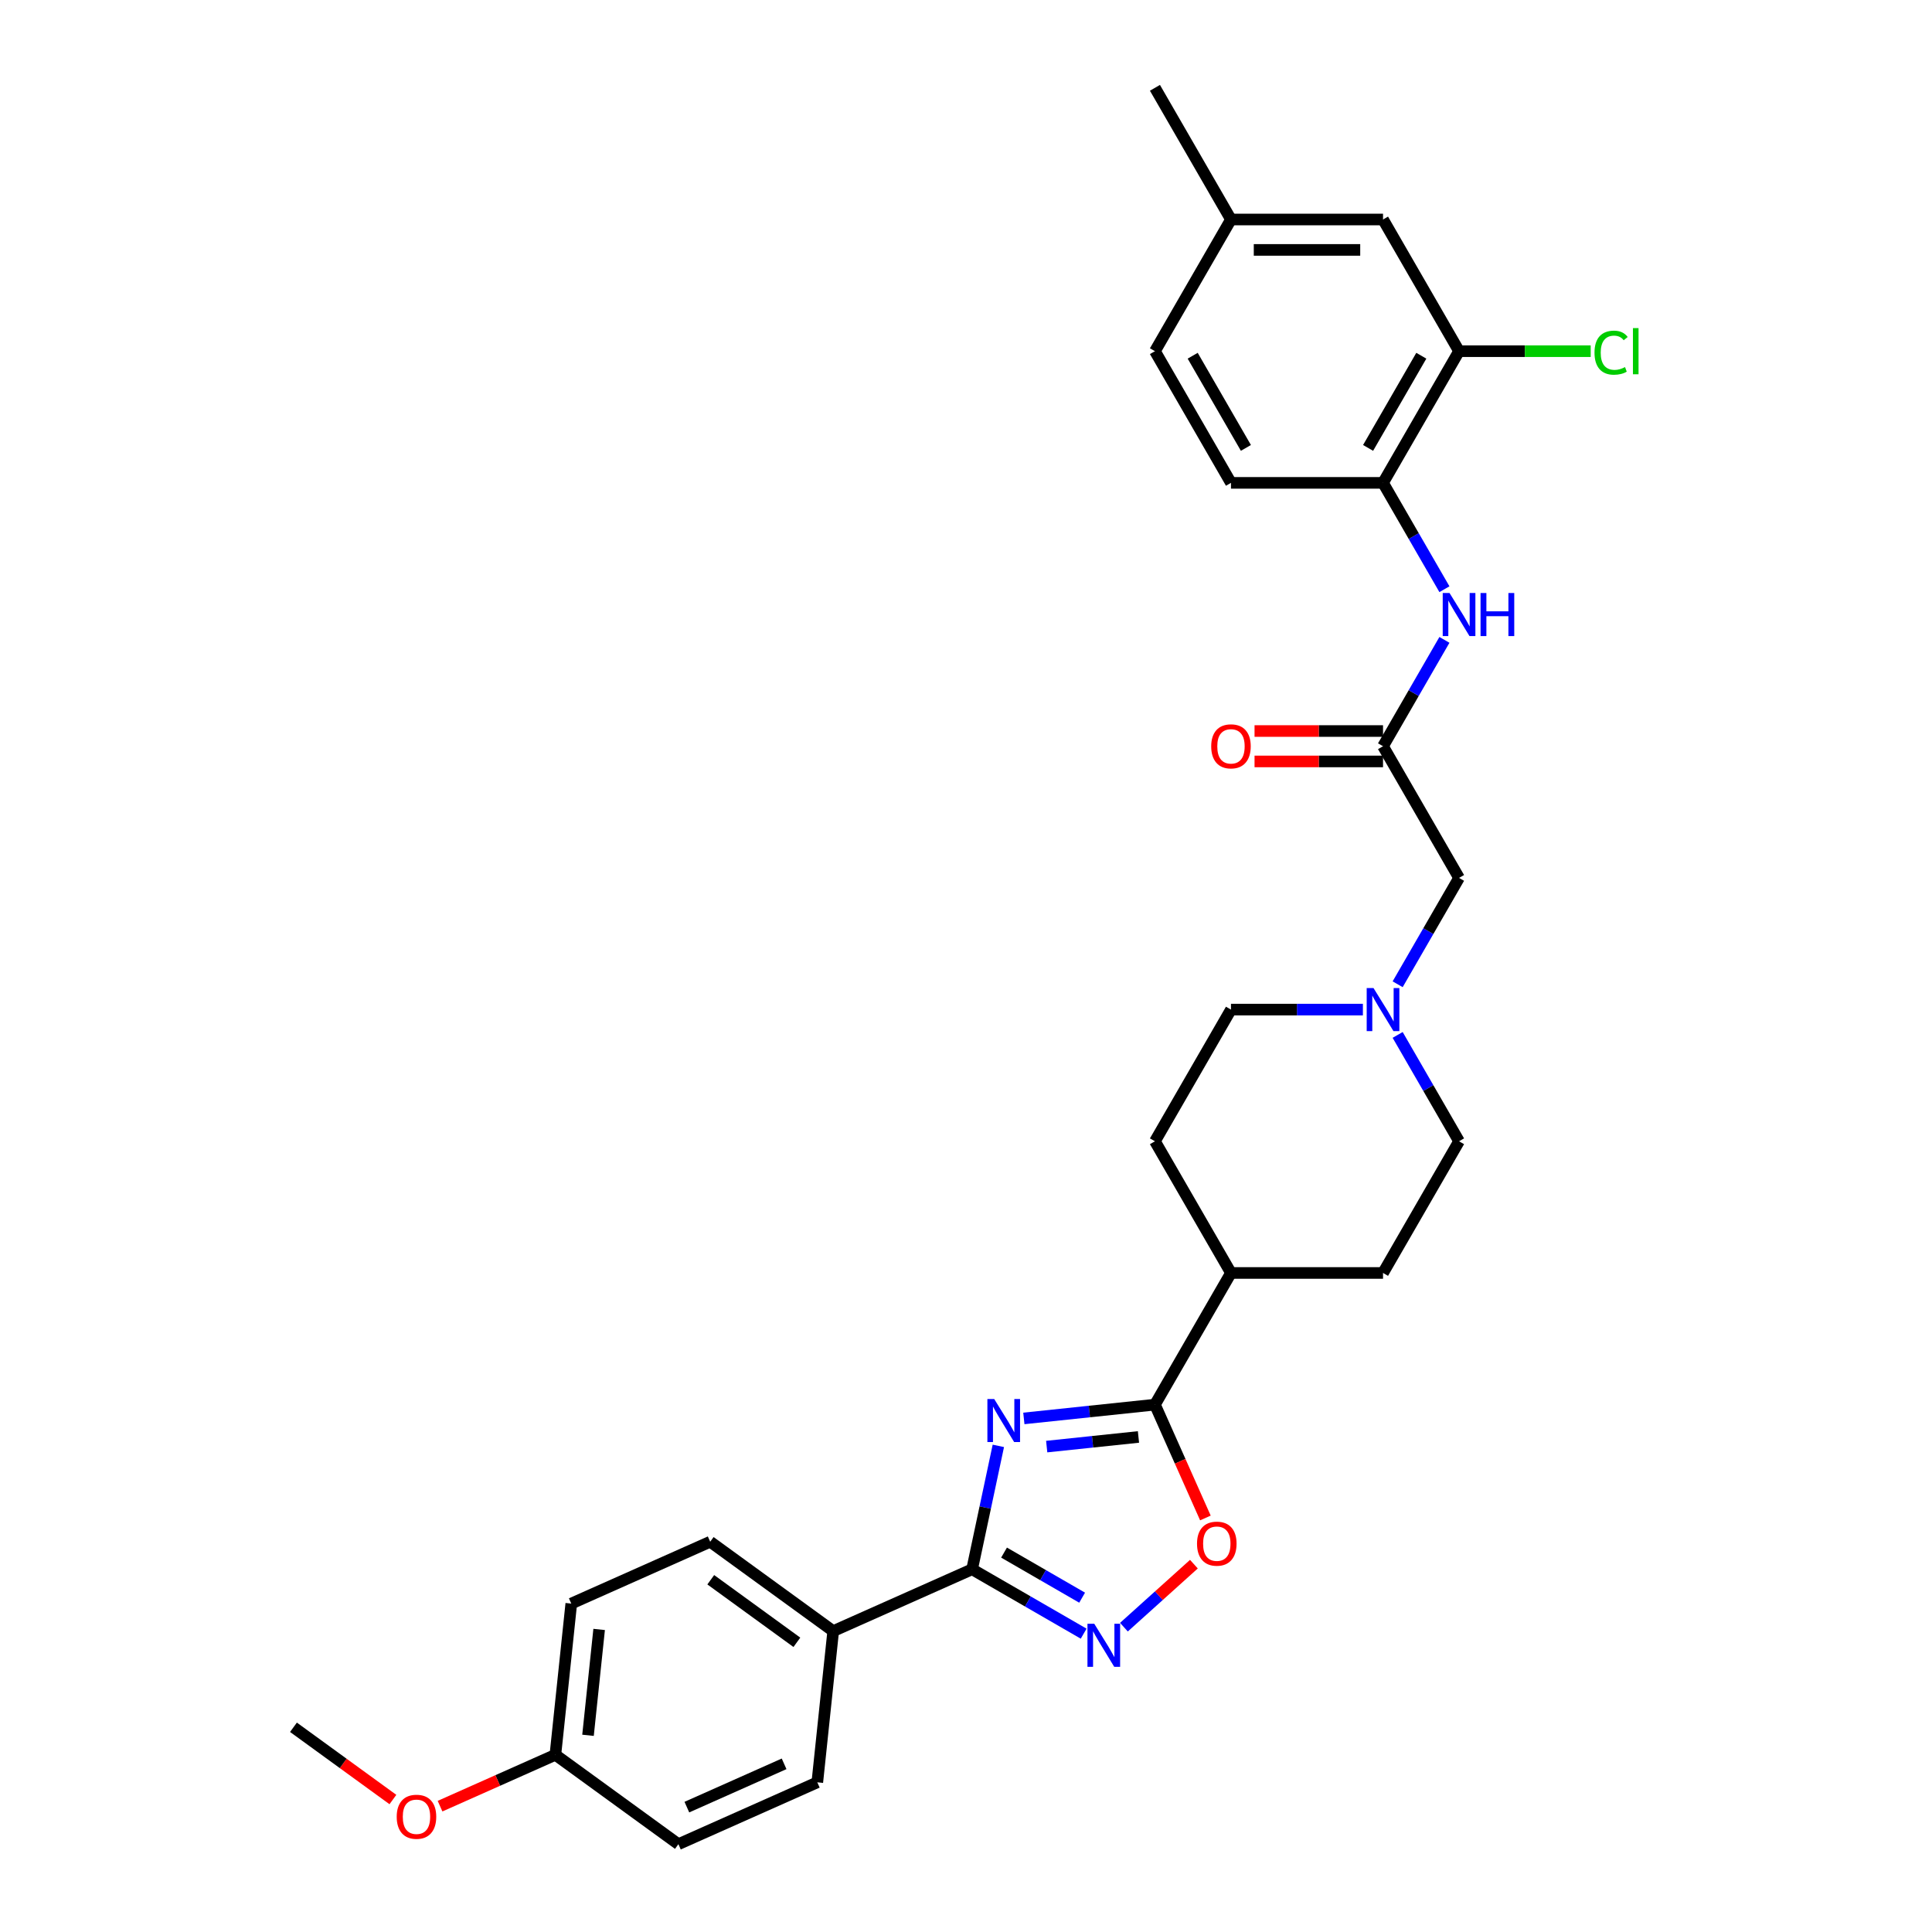 <?xml version='1.0' encoding='iso-8859-1'?>
<svg version='1.1' baseProfile='full'
              xmlns='http://www.w3.org/2000/svg'
                      xmlns:rdkit='http://www.rdkit.org/xml'
                      xmlns:xlink='http://www.w3.org/1999/xlink'
                  xml:space='preserve'
width='1000px' height='1000px' viewBox='0 0 1000 1000'>
<!-- END OF HEADER -->
<rect style='opacity:1.0;fill:#FFFFFF;stroke:none' width='1000' height='1000' x='0' y='0'> </rect>
<path class='bond-0' d='M 516.739,748.38 L 509.951,780.315' style='fill:none;fill-rule:evenodd;stroke:#0000FF;stroke-width:6px;stroke-linecap:butt;stroke-linejoin:miter;stroke-opacity:1' />
<path class='bond-0' d='M 509.951,780.315 L 503.162,812.251' style='fill:none;fill-rule:evenodd;stroke:#000000;stroke-width:6px;stroke-linecap:butt;stroke-linejoin:miter;stroke-opacity:1' />
<path class='bond-1' d='M 529.946,734.173 L 563.872,730.607' style='fill:none;fill-rule:evenodd;stroke:#0000FF;stroke-width:6px;stroke-linecap:butt;stroke-linejoin:miter;stroke-opacity:1' />
<path class='bond-1' d='M 563.872,730.607 L 597.797,727.041' style='fill:none;fill-rule:evenodd;stroke:#000000;stroke-width:6px;stroke-linecap:butt;stroke-linejoin:miter;stroke-opacity:1' />
<path class='bond-1' d='M 541.769,748.757 L 565.517,746.261' style='fill:none;fill-rule:evenodd;stroke:#0000FF;stroke-width:6px;stroke-linecap:butt;stroke-linejoin:miter;stroke-opacity:1' />
<path class='bond-1' d='M 565.517,746.261 L 589.265,743.765' style='fill:none;fill-rule:evenodd;stroke:#000000;stroke-width:6px;stroke-linecap:butt;stroke-linejoin:miter;stroke-opacity:1' />
<path class='bond-2' d='M 503.162,812.251 L 532.032,828.919' style='fill:none;fill-rule:evenodd;stroke:#000000;stroke-width:6px;stroke-linecap:butt;stroke-linejoin:miter;stroke-opacity:1' />
<path class='bond-2' d='M 532.032,828.919 L 560.901,845.586' style='fill:none;fill-rule:evenodd;stroke:#0000FF;stroke-width:6px;stroke-linecap:butt;stroke-linejoin:miter;stroke-opacity:1' />
<path class='bond-2' d='M 519.694,803.62 L 539.902,815.287' style='fill:none;fill-rule:evenodd;stroke:#000000;stroke-width:6px;stroke-linecap:butt;stroke-linejoin:miter;stroke-opacity:1' />
<path class='bond-2' d='M 539.902,815.287 L 560.11,826.954' style='fill:none;fill-rule:evenodd;stroke:#0000FF;stroke-width:6px;stroke-linecap:butt;stroke-linejoin:miter;stroke-opacity:1' />
<path class='bond-9' d='M 503.162,812.251 L 431.264,844.262' style='fill:none;fill-rule:evenodd;stroke:#000000;stroke-width:6px;stroke-linecap:butt;stroke-linejoin:miter;stroke-opacity:1' />
<path class='bond-3' d='M 597.797,727.041 L 610.856,756.372' style='fill:none;fill-rule:evenodd;stroke:#000000;stroke-width:6px;stroke-linecap:butt;stroke-linejoin:miter;stroke-opacity:1' />
<path class='bond-3' d='M 610.856,756.372 L 623.915,785.702' style='fill:none;fill-rule:evenodd;stroke:#FF0000;stroke-width:6px;stroke-linecap:butt;stroke-linejoin:miter;stroke-opacity:1' />
<path class='bond-10' d='M 597.797,727.041 L 637.149,658.883' style='fill:none;fill-rule:evenodd;stroke:#000000;stroke-width:6px;stroke-linecap:butt;stroke-linejoin:miter;stroke-opacity:1' />
<path class='bond-30' d='M 581.741,842.22 L 599.851,825.914' style='fill:none;fill-rule:evenodd;stroke:#0000FF;stroke-width:6px;stroke-linecap:butt;stroke-linejoin:miter;stroke-opacity:1' />
<path class='bond-30' d='M 599.851,825.914 L 617.96,809.608' style='fill:none;fill-rule:evenodd;stroke:#FF0000;stroke-width:6px;stroke-linecap:butt;stroke-linejoin:miter;stroke-opacity:1' />
<path class='bond-4' d='M 715.852,386.248 L 755.203,454.407' style='fill:none;fill-rule:evenodd;stroke:#000000;stroke-width:6px;stroke-linecap:butt;stroke-linejoin:miter;stroke-opacity:1' />
<path class='bond-5' d='M 715.852,386.248 L 731.742,358.725' style='fill:none;fill-rule:evenodd;stroke:#000000;stroke-width:6px;stroke-linecap:butt;stroke-linejoin:miter;stroke-opacity:1' />
<path class='bond-5' d='M 731.742,358.725 L 747.633,331.201' style='fill:none;fill-rule:evenodd;stroke:#0000FF;stroke-width:6px;stroke-linecap:butt;stroke-linejoin:miter;stroke-opacity:1' />
<path class='bond-13' d='M 715.852,378.378 L 682.6,378.378' style='fill:none;fill-rule:evenodd;stroke:#000000;stroke-width:6px;stroke-linecap:butt;stroke-linejoin:miter;stroke-opacity:1' />
<path class='bond-13' d='M 682.6,378.378 L 649.348,378.378' style='fill:none;fill-rule:evenodd;stroke:#FF0000;stroke-width:6px;stroke-linecap:butt;stroke-linejoin:miter;stroke-opacity:1' />
<path class='bond-13' d='M 715.852,394.118 L 682.6,394.118' style='fill:none;fill-rule:evenodd;stroke:#000000;stroke-width:6px;stroke-linecap:butt;stroke-linejoin:miter;stroke-opacity:1' />
<path class='bond-13' d='M 682.6,394.118 L 649.348,394.118' style='fill:none;fill-rule:evenodd;stroke:#FF0000;stroke-width:6px;stroke-linecap:butt;stroke-linejoin:miter;stroke-opacity:1' />
<path class='bond-6' d='M 747.633,304.977 L 731.742,277.454' style='fill:none;fill-rule:evenodd;stroke:#0000FF;stroke-width:6px;stroke-linecap:butt;stroke-linejoin:miter;stroke-opacity:1' />
<path class='bond-6' d='M 731.742,277.454 L 715.852,249.931' style='fill:none;fill-rule:evenodd;stroke:#000000;stroke-width:6px;stroke-linecap:butt;stroke-linejoin:miter;stroke-opacity:1' />
<path class='bond-8' d='M 715.852,249.931 L 755.203,181.772' style='fill:none;fill-rule:evenodd;stroke:#000000;stroke-width:6px;stroke-linecap:butt;stroke-linejoin:miter;stroke-opacity:1' />
<path class='bond-8' d='M 708.123,231.836 L 735.669,184.125' style='fill:none;fill-rule:evenodd;stroke:#000000;stroke-width:6px;stroke-linecap:butt;stroke-linejoin:miter;stroke-opacity:1' />
<path class='bond-14' d='M 715.852,249.931 L 637.149,249.931' style='fill:none;fill-rule:evenodd;stroke:#000000;stroke-width:6px;stroke-linecap:butt;stroke-linejoin:miter;stroke-opacity:1' />
<path class='bond-7' d='M 705.431,522.565 L 671.29,522.565' style='fill:none;fill-rule:evenodd;stroke:#0000FF;stroke-width:6px;stroke-linecap:butt;stroke-linejoin:miter;stroke-opacity:1' />
<path class='bond-7' d='M 671.29,522.565 L 637.149,522.565' style='fill:none;fill-rule:evenodd;stroke:#000000;stroke-width:6px;stroke-linecap:butt;stroke-linejoin:miter;stroke-opacity:1' />
<path class='bond-11' d='M 723.422,509.453 L 739.313,481.93' style='fill:none;fill-rule:evenodd;stroke:#0000FF;stroke-width:6px;stroke-linecap:butt;stroke-linejoin:miter;stroke-opacity:1' />
<path class='bond-11' d='M 739.313,481.93 L 755.203,454.407' style='fill:none;fill-rule:evenodd;stroke:#000000;stroke-width:6px;stroke-linecap:butt;stroke-linejoin:miter;stroke-opacity:1' />
<path class='bond-31' d='M 723.422,535.677 L 739.313,563.201' style='fill:none;fill-rule:evenodd;stroke:#0000FF;stroke-width:6px;stroke-linecap:butt;stroke-linejoin:miter;stroke-opacity:1' />
<path class='bond-31' d='M 739.313,563.201 L 755.203,590.724' style='fill:none;fill-rule:evenodd;stroke:#000000;stroke-width:6px;stroke-linecap:butt;stroke-linejoin:miter;stroke-opacity:1' />
<path class='bond-12' d='M 755.203,181.772 L 715.852,113.613' style='fill:none;fill-rule:evenodd;stroke:#000000;stroke-width:6px;stroke-linecap:butt;stroke-linejoin:miter;stroke-opacity:1' />
<path class='bond-21' d='M 755.203,181.772 L 789.274,181.772' style='fill:none;fill-rule:evenodd;stroke:#000000;stroke-width:6px;stroke-linecap:butt;stroke-linejoin:miter;stroke-opacity:1' />
<path class='bond-21' d='M 789.274,181.772 L 823.344,181.772' style='fill:none;fill-rule:evenodd;stroke:#00CC00;stroke-width:6px;stroke-linecap:butt;stroke-linejoin:miter;stroke-opacity:1' />
<path class='bond-15' d='M 431.264,844.262 L 367.592,798.002' style='fill:none;fill-rule:evenodd;stroke:#000000;stroke-width:6px;stroke-linecap:butt;stroke-linejoin:miter;stroke-opacity:1' />
<path class='bond-15' d='M 412.461,850.058 L 367.891,817.675' style='fill:none;fill-rule:evenodd;stroke:#000000;stroke-width:6px;stroke-linecap:butt;stroke-linejoin:miter;stroke-opacity:1' />
<path class='bond-16' d='M 431.264,844.262 L 423.037,922.534' style='fill:none;fill-rule:evenodd;stroke:#000000;stroke-width:6px;stroke-linecap:butt;stroke-linejoin:miter;stroke-opacity:1' />
<path class='bond-17' d='M 637.149,658.883 L 715.852,658.883' style='fill:none;fill-rule:evenodd;stroke:#000000;stroke-width:6px;stroke-linecap:butt;stroke-linejoin:miter;stroke-opacity:1' />
<path class='bond-18' d='M 637.149,658.883 L 597.797,590.724' style='fill:none;fill-rule:evenodd;stroke:#000000;stroke-width:6px;stroke-linecap:butt;stroke-linejoin:miter;stroke-opacity:1' />
<path class='bond-33' d='M 715.852,113.613 L 637.149,113.613' style='fill:none;fill-rule:evenodd;stroke:#000000;stroke-width:6px;stroke-linecap:butt;stroke-linejoin:miter;stroke-opacity:1' />
<path class='bond-33' d='M 704.046,129.354 L 648.954,129.354' style='fill:none;fill-rule:evenodd;stroke:#000000;stroke-width:6px;stroke-linecap:butt;stroke-linejoin:miter;stroke-opacity:1' />
<path class='bond-24' d='M 637.149,249.931 L 597.797,181.772' style='fill:none;fill-rule:evenodd;stroke:#000000;stroke-width:6px;stroke-linecap:butt;stroke-linejoin:miter;stroke-opacity:1' />
<path class='bond-24' d='M 644.878,231.836 L 617.332,184.125' style='fill:none;fill-rule:evenodd;stroke:#000000;stroke-width:6px;stroke-linecap:butt;stroke-linejoin:miter;stroke-opacity:1' />
<path class='bond-26' d='M 367.592,798.002 L 295.693,830.013' style='fill:none;fill-rule:evenodd;stroke:#000000;stroke-width:6px;stroke-linecap:butt;stroke-linejoin:miter;stroke-opacity:1' />
<path class='bond-25' d='M 423.037,922.534 L 351.139,954.545' style='fill:none;fill-rule:evenodd;stroke:#000000;stroke-width:6px;stroke-linecap:butt;stroke-linejoin:miter;stroke-opacity:1' />
<path class='bond-25' d='M 405.85,912.956 L 355.521,935.364' style='fill:none;fill-rule:evenodd;stroke:#000000;stroke-width:6px;stroke-linecap:butt;stroke-linejoin:miter;stroke-opacity:1' />
<path class='bond-19' d='M 715.852,658.883 L 755.203,590.724' style='fill:none;fill-rule:evenodd;stroke:#000000;stroke-width:6px;stroke-linecap:butt;stroke-linejoin:miter;stroke-opacity:1' />
<path class='bond-20' d='M 597.797,590.724 L 637.149,522.565' style='fill:none;fill-rule:evenodd;stroke:#000000;stroke-width:6px;stroke-linecap:butt;stroke-linejoin:miter;stroke-opacity:1' />
<path class='bond-22' d='M 637.149,113.613 L 597.797,181.772' style='fill:none;fill-rule:evenodd;stroke:#000000;stroke-width:6px;stroke-linecap:butt;stroke-linejoin:miter;stroke-opacity:1' />
<path class='bond-28' d='M 637.149,113.613 L 597.797,45.455' style='fill:none;fill-rule:evenodd;stroke:#000000;stroke-width:6px;stroke-linecap:butt;stroke-linejoin:miter;stroke-opacity:1' />
<path class='bond-23' d='M 287.467,908.285 L 351.139,954.545' style='fill:none;fill-rule:evenodd;stroke:#000000;stroke-width:6px;stroke-linecap:butt;stroke-linejoin:miter;stroke-opacity:1' />
<path class='bond-27' d='M 287.467,908.285 L 257.617,921.575' style='fill:none;fill-rule:evenodd;stroke:#000000;stroke-width:6px;stroke-linecap:butt;stroke-linejoin:miter;stroke-opacity:1' />
<path class='bond-27' d='M 257.617,921.575 L 227.767,934.865' style='fill:none;fill-rule:evenodd;stroke:#FF0000;stroke-width:6px;stroke-linecap:butt;stroke-linejoin:miter;stroke-opacity:1' />
<path class='bond-32' d='M 287.467,908.285 L 295.693,830.013' style='fill:none;fill-rule:evenodd;stroke:#000000;stroke-width:6px;stroke-linecap:butt;stroke-linejoin:miter;stroke-opacity:1' />
<path class='bond-32' d='M 304.355,898.19 L 310.114,843.399' style='fill:none;fill-rule:evenodd;stroke:#000000;stroke-width:6px;stroke-linecap:butt;stroke-linejoin:miter;stroke-opacity:1' />
<path class='bond-29' d='M 203.369,931.433 L 177.632,912.735' style='fill:none;fill-rule:evenodd;stroke:#FF0000;stroke-width:6px;stroke-linecap:butt;stroke-linejoin:miter;stroke-opacity:1' />
<path class='bond-29' d='M 177.632,912.735 L 151.896,894.036' style='fill:none;fill-rule:evenodd;stroke:#000000;stroke-width:6px;stroke-linecap:butt;stroke-linejoin:miter;stroke-opacity:1' />
<path  class='atom-0' d='M 514.599 724.124
L 521.903 735.929
Q 522.627 737.094, 523.791 739.203
Q 524.956 741.312, 525.019 741.438
L 525.019 724.124
L 527.978 724.124
L 527.978 746.412
L 524.925 746.412
L 517.086 733.505
Q 516.173 731.994, 515.197 730.263
Q 514.253 728.531, 513.969 727.996
L 513.969 746.412
L 511.073 746.412
L 511.073 724.124
L 514.599 724.124
' fill='#0000FF'/>
<path  class='atom-3' d='M 566.394 840.458
L 573.698 852.264
Q 574.422 853.428, 575.587 855.538
Q 576.752 857.647, 576.815 857.773
L 576.815 840.458
L 579.774 840.458
L 579.774 862.747
L 576.72 862.747
L 568.881 849.84
Q 567.968 848.328, 566.993 846.597
Q 566.048 844.866, 565.765 844.33
L 565.765 862.747
L 562.868 862.747
L 562.868 840.458
L 566.394 840.458
' fill='#0000FF'/>
<path  class='atom-4' d='M 619.577 799.003
Q 619.577 793.651, 622.222 790.66
Q 624.866 787.67, 629.809 787.67
Q 634.751 787.67, 637.396 790.66
Q 640.04 793.651, 640.04 799.003
Q 640.04 804.418, 637.364 807.503
Q 634.688 810.557, 629.809 810.557
Q 624.898 810.557, 622.222 807.503
Q 619.577 804.449, 619.577 799.003
M 629.809 808.038
Q 633.209 808.038, 635.035 805.771
Q 636.892 803.473, 636.892 799.003
Q 636.892 794.627, 635.035 792.423
Q 633.209 790.188, 629.809 790.188
Q 626.409 790.188, 624.551 792.392
Q 622.726 794.596, 622.726 799.003
Q 622.726 803.505, 624.551 805.771
Q 626.409 808.038, 629.809 808.038
' fill='#FF0000'/>
<path  class='atom-6' d='M 750.276 306.945
L 757.58 318.75
Q 758.304 319.915, 759.469 322.024
Q 760.634 324.134, 760.697 324.26
L 760.697 306.945
L 763.656 306.945
L 763.656 329.234
L 760.602 329.234
L 752.763 316.326
Q 751.85 314.815, 750.875 313.084
Q 749.93 311.352, 749.647 310.817
L 749.647 329.234
L 746.75 329.234
L 746.75 306.945
L 750.276 306.945
' fill='#0000FF'/>
<path  class='atom-6' d='M 766.332 306.945
L 769.354 306.945
L 769.354 316.421
L 780.75 316.421
L 780.75 306.945
L 783.772 306.945
L 783.772 329.234
L 780.75 329.234
L 780.75 318.939
L 769.354 318.939
L 769.354 329.234
L 766.332 329.234
L 766.332 306.945
' fill='#0000FF'/>
<path  class='atom-8' d='M 710.925 511.421
L 718.229 523.226
Q 718.953 524.391, 720.117 526.5
Q 721.282 528.61, 721.345 528.736
L 721.345 511.421
L 724.304 511.421
L 724.304 533.71
L 721.251 533.71
L 713.412 520.802
Q 712.499 519.291, 711.523 517.56
Q 710.579 515.828, 710.295 515.293
L 710.295 533.71
L 707.399 533.71
L 707.399 511.421
L 710.925 511.421
' fill='#0000FF'/>
<path  class='atom-14' d='M 626.918 386.311
Q 626.918 380.959, 629.562 377.968
Q 632.206 374.978, 637.149 374.978
Q 642.091 374.978, 644.736 377.968
Q 647.38 380.959, 647.38 386.311
Q 647.38 391.726, 644.704 394.811
Q 642.028 397.864, 637.149 397.864
Q 632.238 397.864, 629.562 394.811
Q 626.918 391.757, 626.918 386.311
M 637.149 395.346
Q 640.549 395.346, 642.375 393.079
Q 644.232 390.781, 644.232 386.311
Q 644.232 381.935, 642.375 379.731
Q 640.549 377.496, 637.149 377.496
Q 633.749 377.496, 631.892 379.7
Q 630.066 381.904, 630.066 386.311
Q 630.066 390.813, 631.892 393.079
Q 633.749 395.346, 637.149 395.346
' fill='#FF0000'/>
<path  class='atom-22' d='M 825.312 182.543
Q 825.312 177.003, 827.893 174.106
Q 830.506 171.179, 835.449 171.179
Q 840.045 171.179, 842.5 174.421
L 840.423 176.121
Q 838.628 173.76, 835.449 173.76
Q 832.08 173.76, 830.286 176.027
Q 828.523 178.262, 828.523 182.543
Q 828.523 186.951, 830.349 189.217
Q 832.206 191.484, 835.795 191.484
Q 838.25 191.484, 841.115 190.004
L 841.997 192.365
Q 840.832 193.121, 839.069 193.562
Q 837.306 194.002, 835.354 194.002
Q 830.506 194.002, 827.893 191.043
Q 825.312 188.084, 825.312 182.543
' fill='#00CC00'/>
<path  class='atom-22' d='M 845.208 169.825
L 848.104 169.825
L 848.104 193.719
L 845.208 193.719
L 845.208 169.825
' fill='#00CC00'/>
<path  class='atom-28' d='M 205.337 940.359
Q 205.337 935.008, 207.981 932.017
Q 210.625 929.026, 215.568 929.026
Q 220.51 929.026, 223.155 932.017
Q 225.799 935.008, 225.799 940.359
Q 225.799 945.774, 223.123 948.859
Q 220.447 951.913, 215.568 951.913
Q 210.657 951.913, 207.981 948.859
Q 205.337 945.806, 205.337 940.359
M 215.568 949.394
Q 218.968 949.394, 220.794 947.128
Q 222.651 944.83, 222.651 940.359
Q 222.651 935.983, 220.794 933.78
Q 218.968 931.545, 215.568 931.545
Q 212.168 931.545, 210.311 933.748
Q 208.485 935.952, 208.485 940.359
Q 208.485 944.861, 210.311 947.128
Q 212.168 949.394, 215.568 949.394
' fill='#FF0000'/>
</svg>
